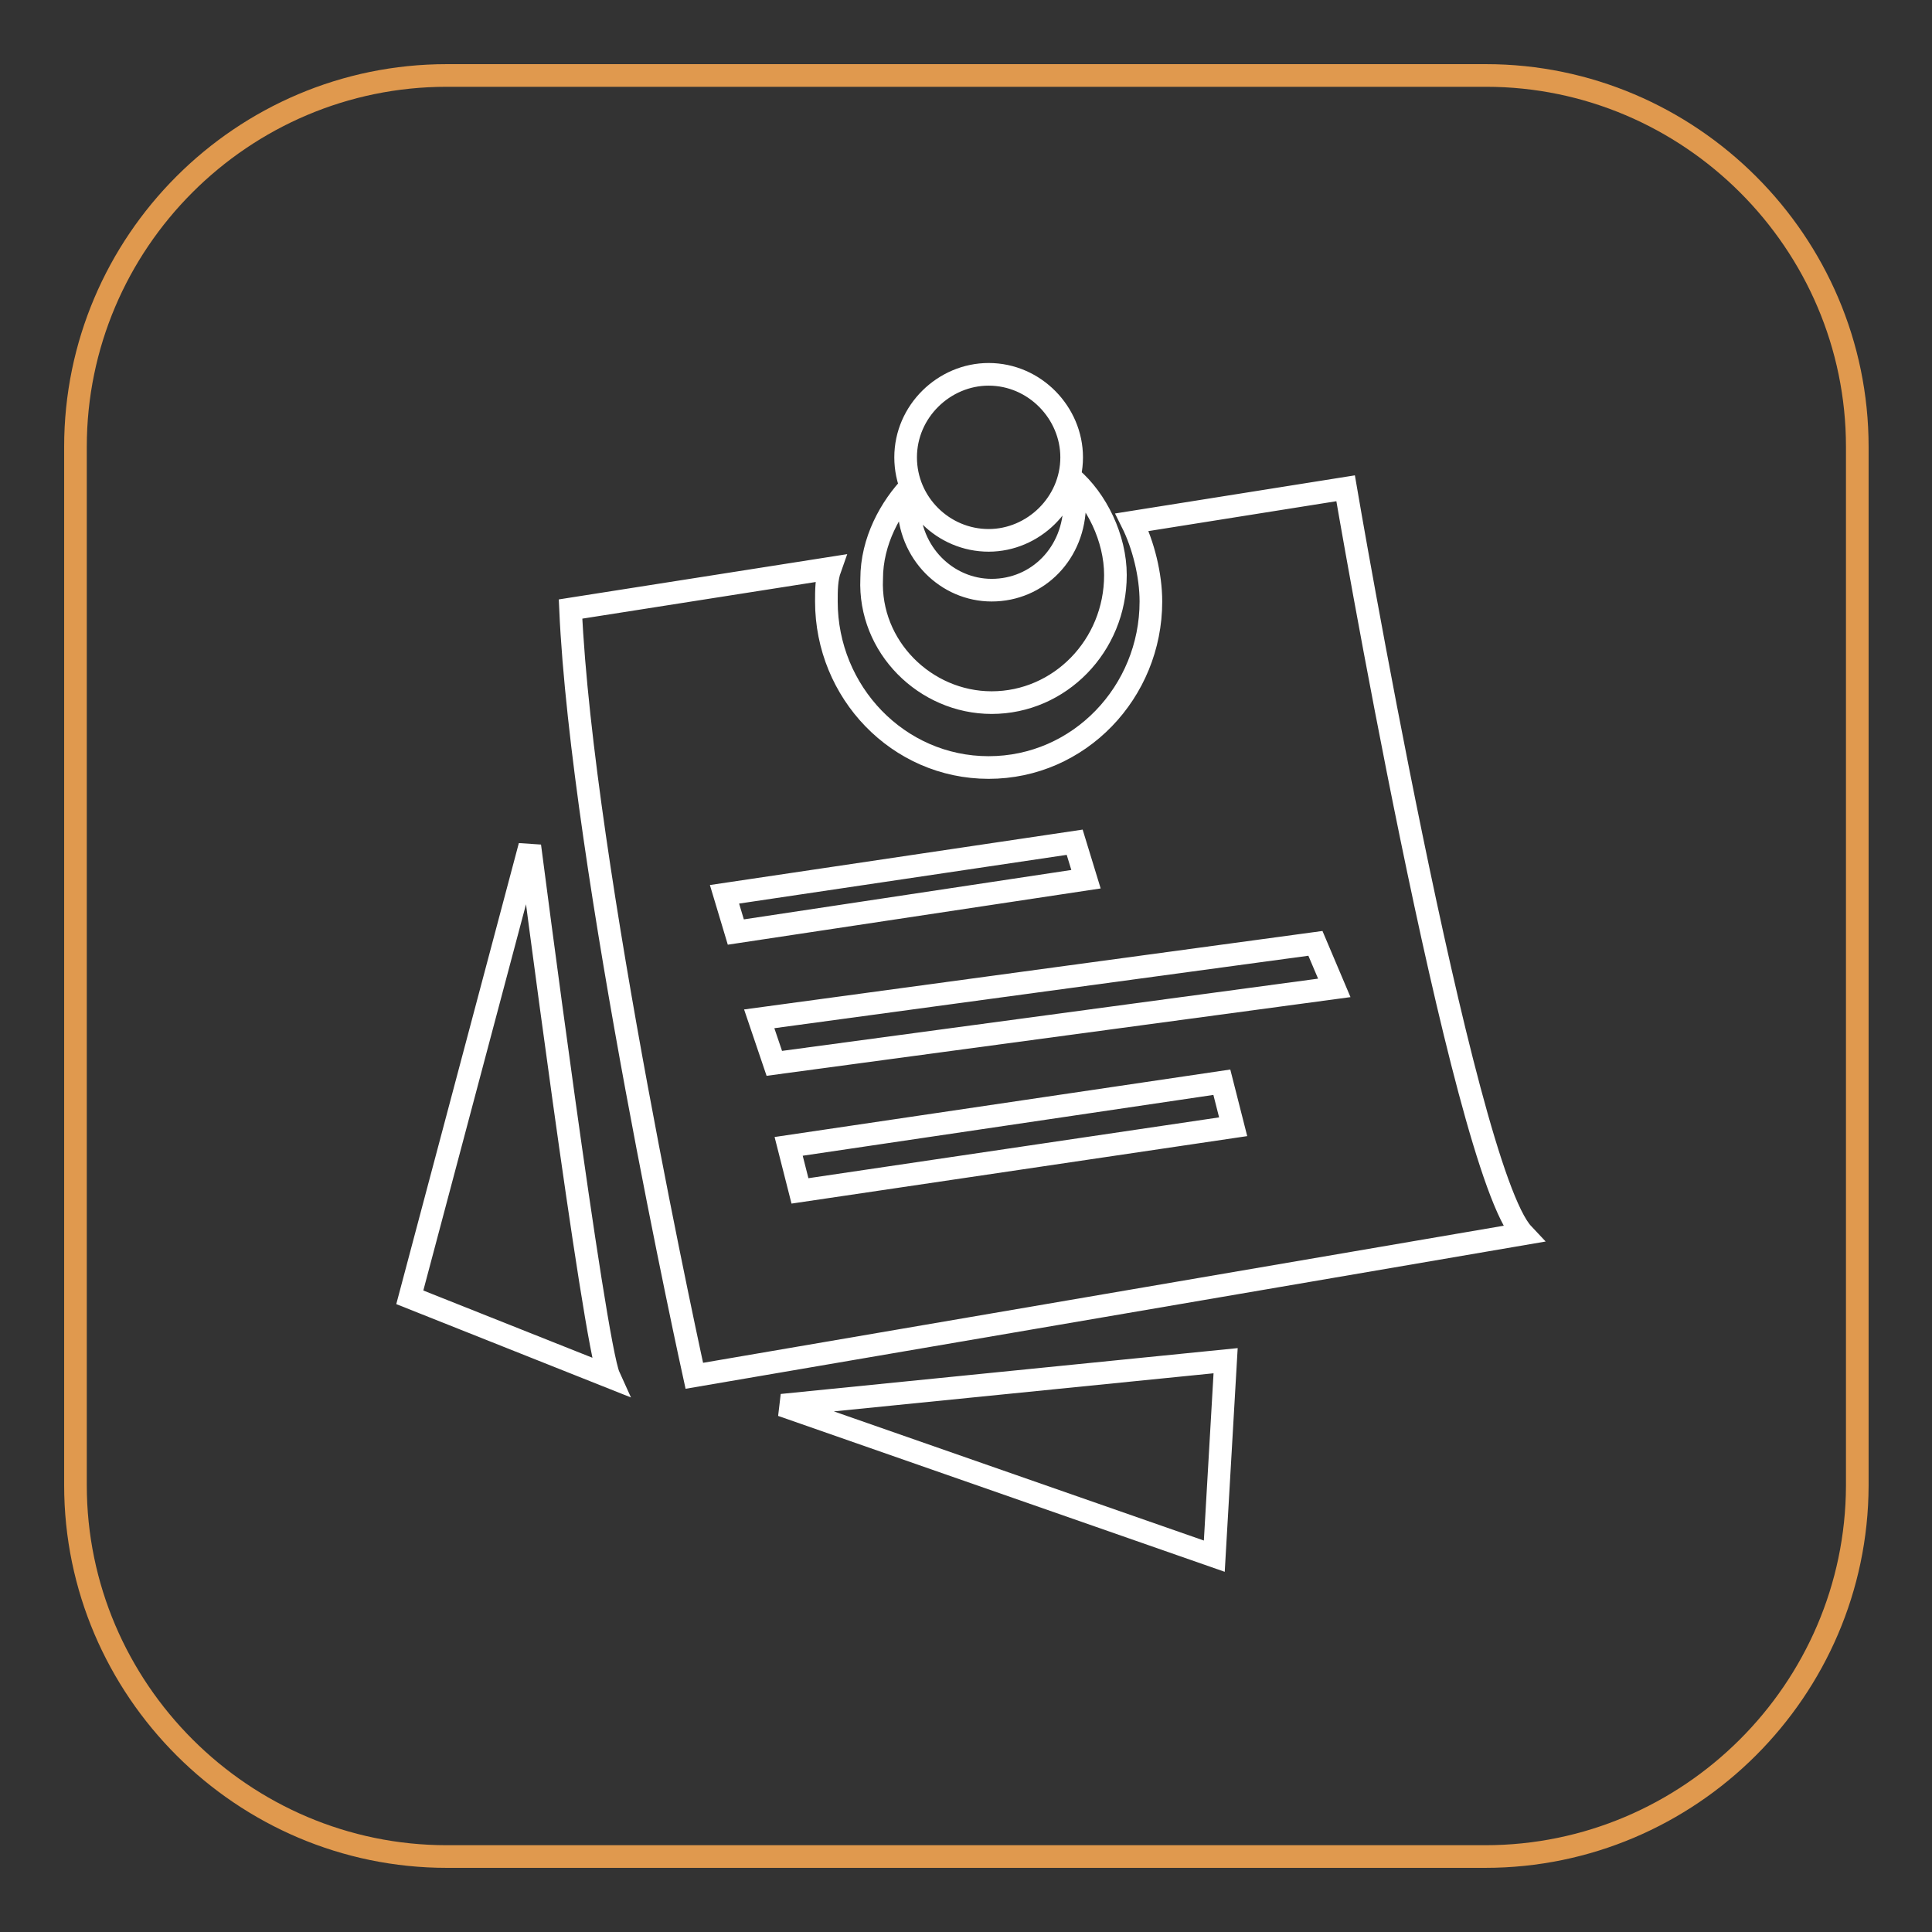 <?xml version="1.0" encoding="utf-8"?>
<!-- Svg Vector Icons : http://www.onlinewebfonts.com/icon -->
<!DOCTYPE svg PUBLIC "-//W3C//DTD SVG 1.1//EN" "http://www.w3.org/Graphics/SVG/1.1/DTD/svg11.dtd">
<svg version="1.1" xmlns="http://www.w3.org/2000/svg" xmlns:xlink="http://www.w3.org/1999/xlink" x="0px" y="0px" viewBox="0 0 256 256" enable-background="new 0 0 256 256" xml:space="preserve">
<rect x="0" y="0" width="256" height="256" fill="#333333" stroke="none"/>
<g> <path stroke-width="3" fill-opacity="0" stroke="#e0994e"  d="M196.8,246H59.2c-27,0-49.2-22.1-49.2-49.2V59.2C10,32.1,32.1,10,59.2,10h137.7c27,0,49.2,22.1,49.2,49.2 v137.7C246,223.9,223.9,246,196.8,246L196.8,246z"/> <path stroke-width="3" fill-opacity="0" stroke="#ffffff"  d="M131.4,93.1c9,0,16.4-7.5,16.4-16.9c0-4.9-2.5-10-5.9-12.9c0.5,1,0.5,2,0.5,3.4c0,6.6-4.9,11.5-11,11.5 c-5.9,0-11-4.9-11-11.5c0-1,0-2,0.5-2.5c-2.9,3-5.4,7.5-5.4,12.5C115.1,85.7,122.6,93.1,131.4,93.1z M131,71.6c5.9,0,11-4.9,11-11 c0-5.9-4.9-11-11-11c-5.9,0-11,4.9-11,11C120,66.7,125,71.6,131,71.6z M54.3,171.9l26.4,10.5c-2-4.4-10.5-70.3-10.5-70.3 L54.3,171.9z M160.9,206.2l1.5-25.9l-58.8,5.9L160.9,206.2z M178.3,64.7L150,69.2c1.5,3,2.5,7,2.5,10.5c0,12-9.5,22-21.5,22 c-12,0-21.5-10-21.5-22c0-1.5,0-3,0.5-4.4l-34.4,5.4c1.5,33.9,16.4,101.6,16.4,101.6l109.8-18.8C193.7,154.9,178.3,64.7,178.3,64.7 L178.3,64.7z M96,118.5l46.4-6.9l1.5,4.9l-46.4,7L96,118.5z M106,157.8l-1.5-5.9l57.4-8.5l1.5,5.9L106,157.8z M102.6,140.9l-2-5.9 l73.7-10l2.5,5.9L102.6,140.9L102.6,140.9z"/></g>
</svg>